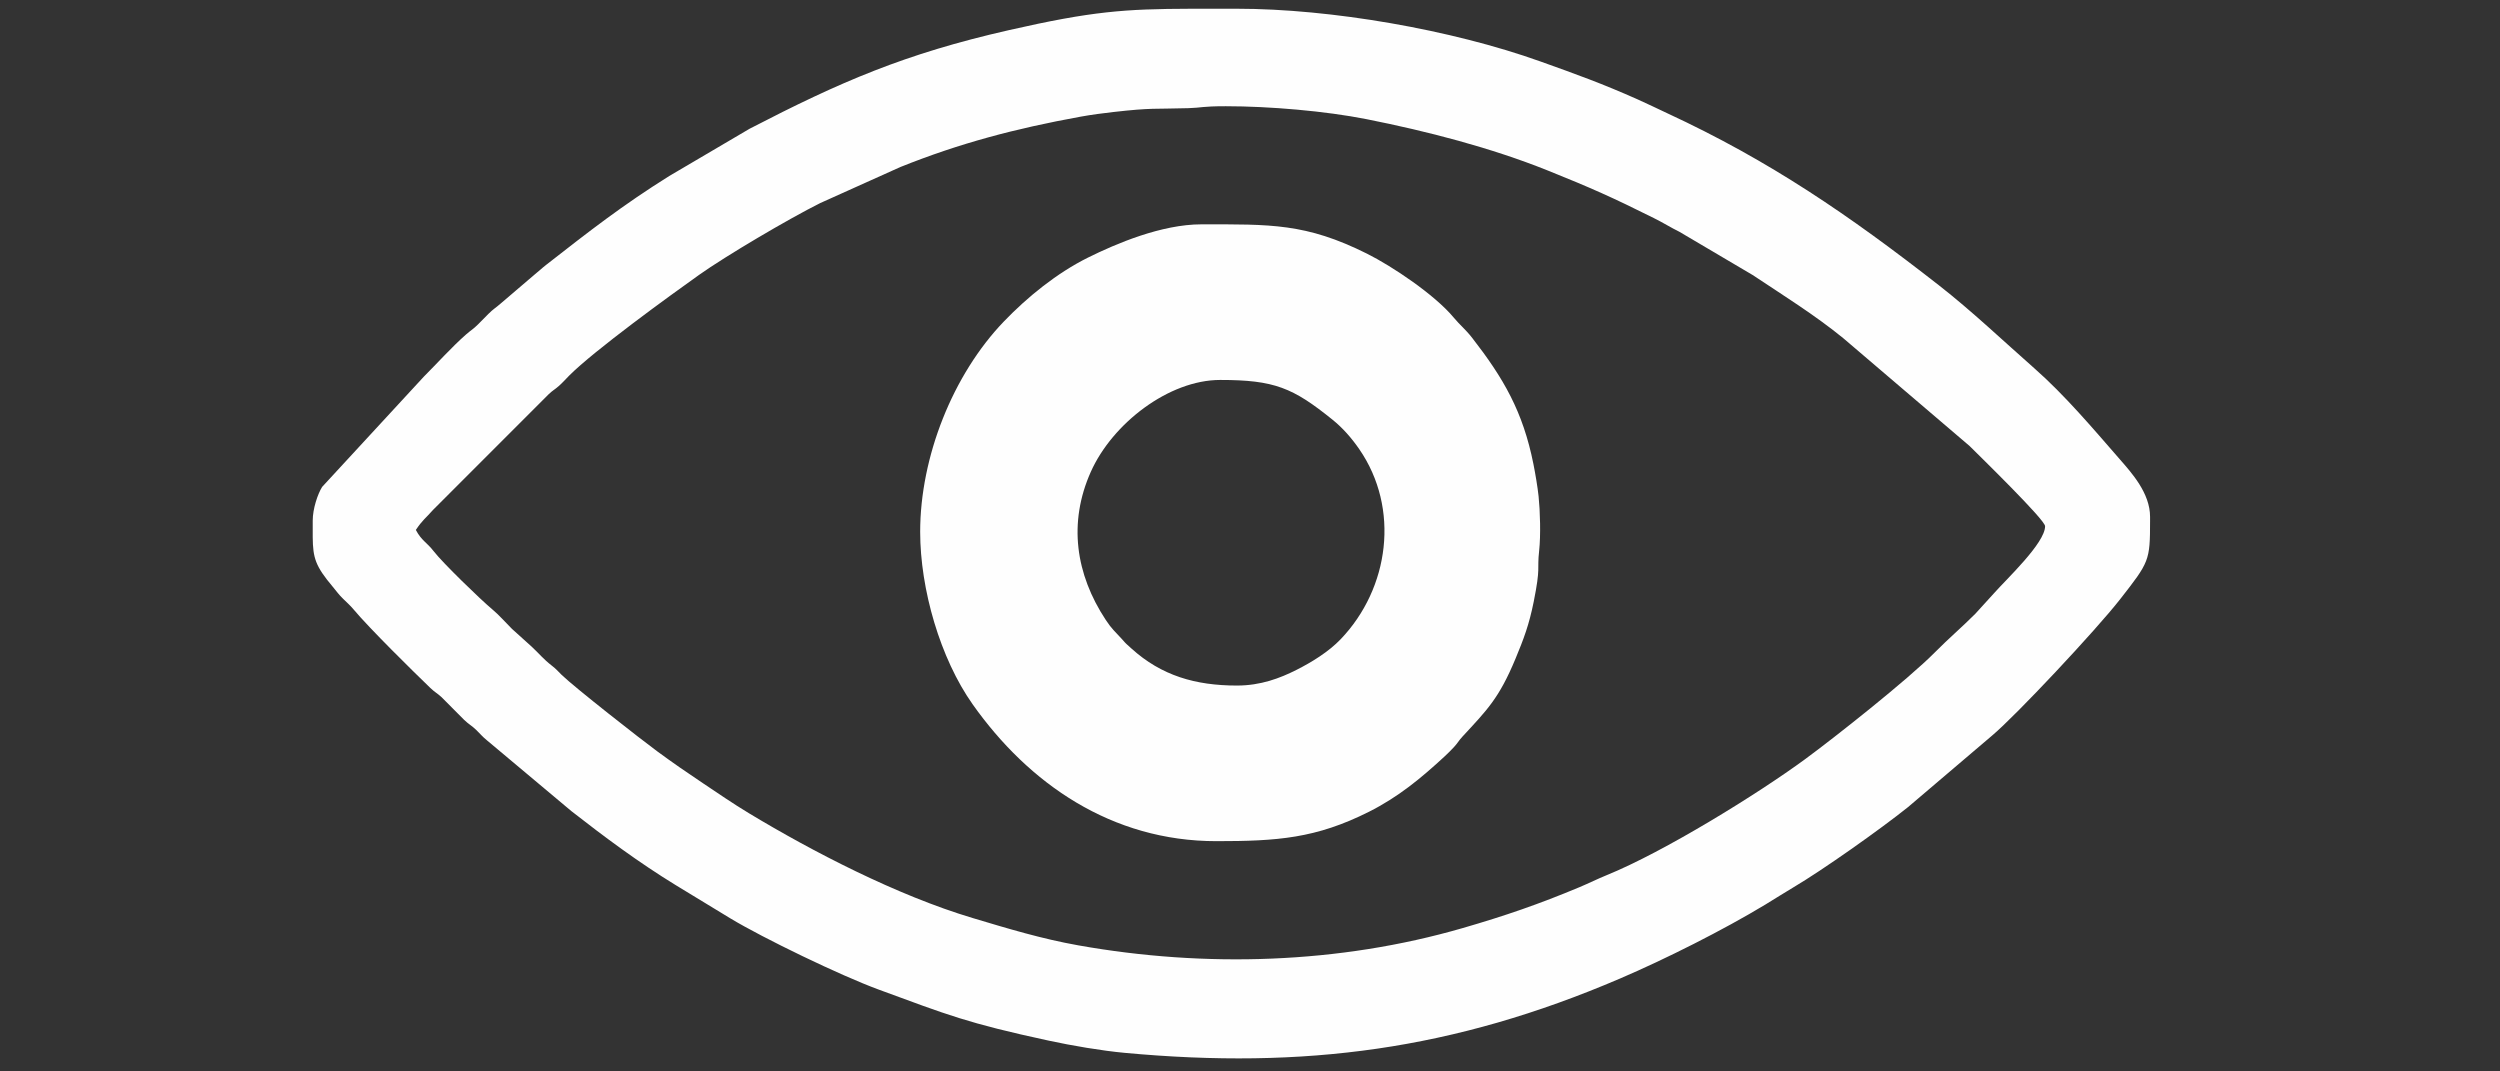 <?xml version="1.0" encoding="UTF-8"?> <svg xmlns="http://www.w3.org/2000/svg" xmlns:xlink="http://www.w3.org/1999/xlink" xmlns:xodm="http://www.corel.com/coreldraw/odm/2003" xml:space="preserve" width="210mm" height="90mm" version="1.1" style="shape-rendering:geometricPrecision; text-rendering:geometricPrecision; image-rendering:optimizeQuality; fill-rule:evenodd; clip-rule:evenodd" viewBox="0 0 21000 9000"><rect x="0" y="0" width="21000" height="9000" fill="#333333" stroke="none"/> <defs> <style type="text/css"> .fil0 {fill:#FEFEFE} </style> </defs> <g id="Слой_x0020_1">  <g id="_1646484810720"> <path class="fil0" d="M3493.04 4451.52c56.8,-84.82 82.16,-97.5 145.55,-169.42l968.35 -968.75c36.86,-35.48 50.71,-38.87 86.82,-70.66 32.53,-28.66 55.22,-55.26 86.51,-86.73 209.95,-211.17 850.12,-675.24 1090.88,-846.21 225.52,-160.15 751.34,-470.28 1018.36,-603.76l673.43 -302.99c497.42,-199.57 964.34,-322.93 1514.07,-423.01 91.92,-16.73 190.55,-29.48 275.84,-39.13 328,-37.17 339.48,-23.62 629.17,-32.28 113.79,-3.41 111.88,-16.27 314.46,-16.27 365.84,0 836.98,40.18 1182.63,108.77 512.73,101.74 1048.85,241.24 1521.73,431.1 363.7,146.04 542.59,225.85 891.6,399.81 82.29,41 139.58,78.27 215.23,115.49l614.04 362.37c253.2,168.57 524.75,337.49 760.99,530.4l1062.08 906.51c78.16,78.4 633.88,619.12 633.88,673.26 0,142.07 -325.18,445.22 -429.03,563.14l-157.61 173.11c-115.71,115.7 -223.62,206.68 -338.52,322.92 -229.91,232.61 -851.38,722.15 -1088.23,896.11 -401.66,295.03 -1189.37,781.09 -1669.59,976.19 -73.13,29.71 -147.22,66.83 -229.45,101.28 -337.99,141.57 -623.6,239.82 -979.83,343.06 -1038.42,300.94 -2162.26,334.58 -3227.47,145.29 -308.32,-54.78 -590.87,-140.54 -888.52,-229.62 -639.26,-191.33 -1349.04,-560.67 -1877.07,-878.96 -138.01,-83.19 -260.64,-168.2 -390.75,-254.94 -129.17,-86.14 -253.98,-172.42 -380.41,-265.29 -139.28,-102.31 -695.79,-537.89 -804.96,-643.92 -32.68,-31.74 -43.25,-47.03 -81.17,-76.32 -73.82,-57.02 -105.51,-100.44 -170.33,-160.4l-165.56 -149.41c-54.19,-54.23 -108.82,-116.8 -166.07,-164.66 -100.56,-84.05 -416.1,-390.22 -490.21,-486.2 -59.95,-77.65 -102.94,-89.36 -150.84,-179.88zm6507.81 -4378.14l390.12 0c786.15,0 1801.55,175.41 2549.17,443.09 308.61,110.49 515.02,184.54 815.68,318.23 93.15,41.42 158.4,74.49 246.77,115.43 864.62,400.65 1530.4,857.78 2285.26,1447.2 273.44,213.51 540.46,467.31 800.14,695.99 256.88,226.21 491.63,504.56 717.11,763.25 99.15,113.76 255.49,284.68 255.49,484.71l0 17.1 0 16.57c-0.14,337.08 -6.12,344.55 -251.98,659.27 -203.96,261.08 -877.71,979.63 -1075.55,1145.01l-706.22 600.92c-234,187.14 -712.9,526.26 -963.53,674.35 -82.92,48.99 -151.67,93.98 -234.18,143.78 -357.38,215.77 -837.35,457.09 -1221.06,621.54 -1397.39,598.9 -2654.78,763.84 -4160.61,624.17 -195.98,-18.17 -444.92,-60.98 -637.64,-102.55 -684.88,-147.73 -845.78,-214.76 -1429.22,-429.13 -321.21,-118.02 -972.58,-433.09 -1244.94,-597.66l-460.21 -279.97c-310.9,-190.4 -597.56,-403.9 -875.27,-620.86l-711.03 -596.1c-35.2,-28.09 -54.58,-53.17 -87.9,-85.34 -40.86,-39.46 -62.04,-46.56 -103,-85.99l-188.47 -189.5c-38.23,-35.36 -56.17,-40.85 -95.01,-78.22 -145.33,-139.89 -512.85,-501.66 -646.08,-661.07 -27.49,-32.89 -55.32,-56.85 -86.05,-87.17 -42.52,-41.99 -50.28,-57.5 -87.42,-101.57 -147.02,-174.41 -166.34,-243.34 -168.36,-415.08l0 -141c0,-98.4 41.12,-222.11 79.2,-283.03l853.91 -925.69c115.31,-115.31 234.97,-249 354.47,-354.22 41.46,-36.5 60.49,-44.31 102.47,-86.51 32.76,-32.93 53.4,-54.15 86.16,-87.07 41.93,-42.15 61.44,-50.11 102.45,-86.55l288.79 -246.66c40.22,-31.8 51.98,-45.93 94.28,-78.96 361.11,-281.96 639.78,-499.64 1033.61,-746l674.3 -396.59c760.89,-393.96 1303.51,-629.51 2179.38,-828.62 698.68,-158.83 970.91,-177.72 1524.97,-179.5z"></path> <path class="fil0" d="M10390.97 5758.66c-349.85,0 -634.84,-83.61 -886.3,-310.6 -15.13,-13.66 -29.22,-25.76 -41.31,-37.44 -2.33,-2.24 -5.69,-5.48 -7.97,-7.78 -2.28,-2.29 -5.52,-5.65 -7.75,-7.99 -0.87,-0.91 -17.58,-19.99 -22.18,-25.06 -61.29,-67.7 -85.56,-84.38 -136.97,-162.26 -253.62,-384.19 -316.54,-816.64 -125.75,-1244.06 181.78,-407.26 656.5,-771.85 1086.49,-771.85 456.14,0 610.75,65.39 942.72,332.93 86.35,69.59 160.26,153.52 225.11,247.36 344.75,498.91 253.76,1170.24 -155.42,1597.52 -100.64,105.09 -242.05,192.61 -371.93,258.02 -138.19,69.59 -299.66,131.21 -498.74,131.21zm-2661.53 -1291.39c0,481.97 168.3,1063.66 440.85,1448.98 471.93,667.19 1167.25,1149.55 2047.45,1149.55 511.76,0 836.42,-23.21 1281.01,-246.61 247.8,-124.5 438.34,-282.59 636.59,-465.81 27.66,-25.58 53.17,-51.09 78.74,-78.75 33.29,-36.03 37.18,-51.02 70.48,-87.02 207.09,-223.89 307.16,-320.91 446.33,-656.07 67.75,-163.13 113.78,-284.39 152.43,-477.53 59.89,-299.37 26.97,-259.67 45.5,-426.95 14.23,-128.48 8.19,-335.13 -4.51,-456.81 -8.25,-78.99 -28.07,-194.68 -43.41,-271.58 -88.17,-442.24 -251.58,-721.93 -514.47,-1060.4 -55.81,-71.85 -100.08,-104.47 -157.51,-173.2 -159.05,-190.34 -514.33,-428.43 -725.86,-534.04 -515.3,-257.24 -810.4,-246.54 -1391.31,-246.54 -335.6,0 -716.37,162.35 -950.24,278.16 -265.23,131.33 -512.84,334.15 -707.64,536.51 -430.58,447.3 -704.43,1139.49 -704.43,1768.11z"></path> </g> </g> </svg> 
